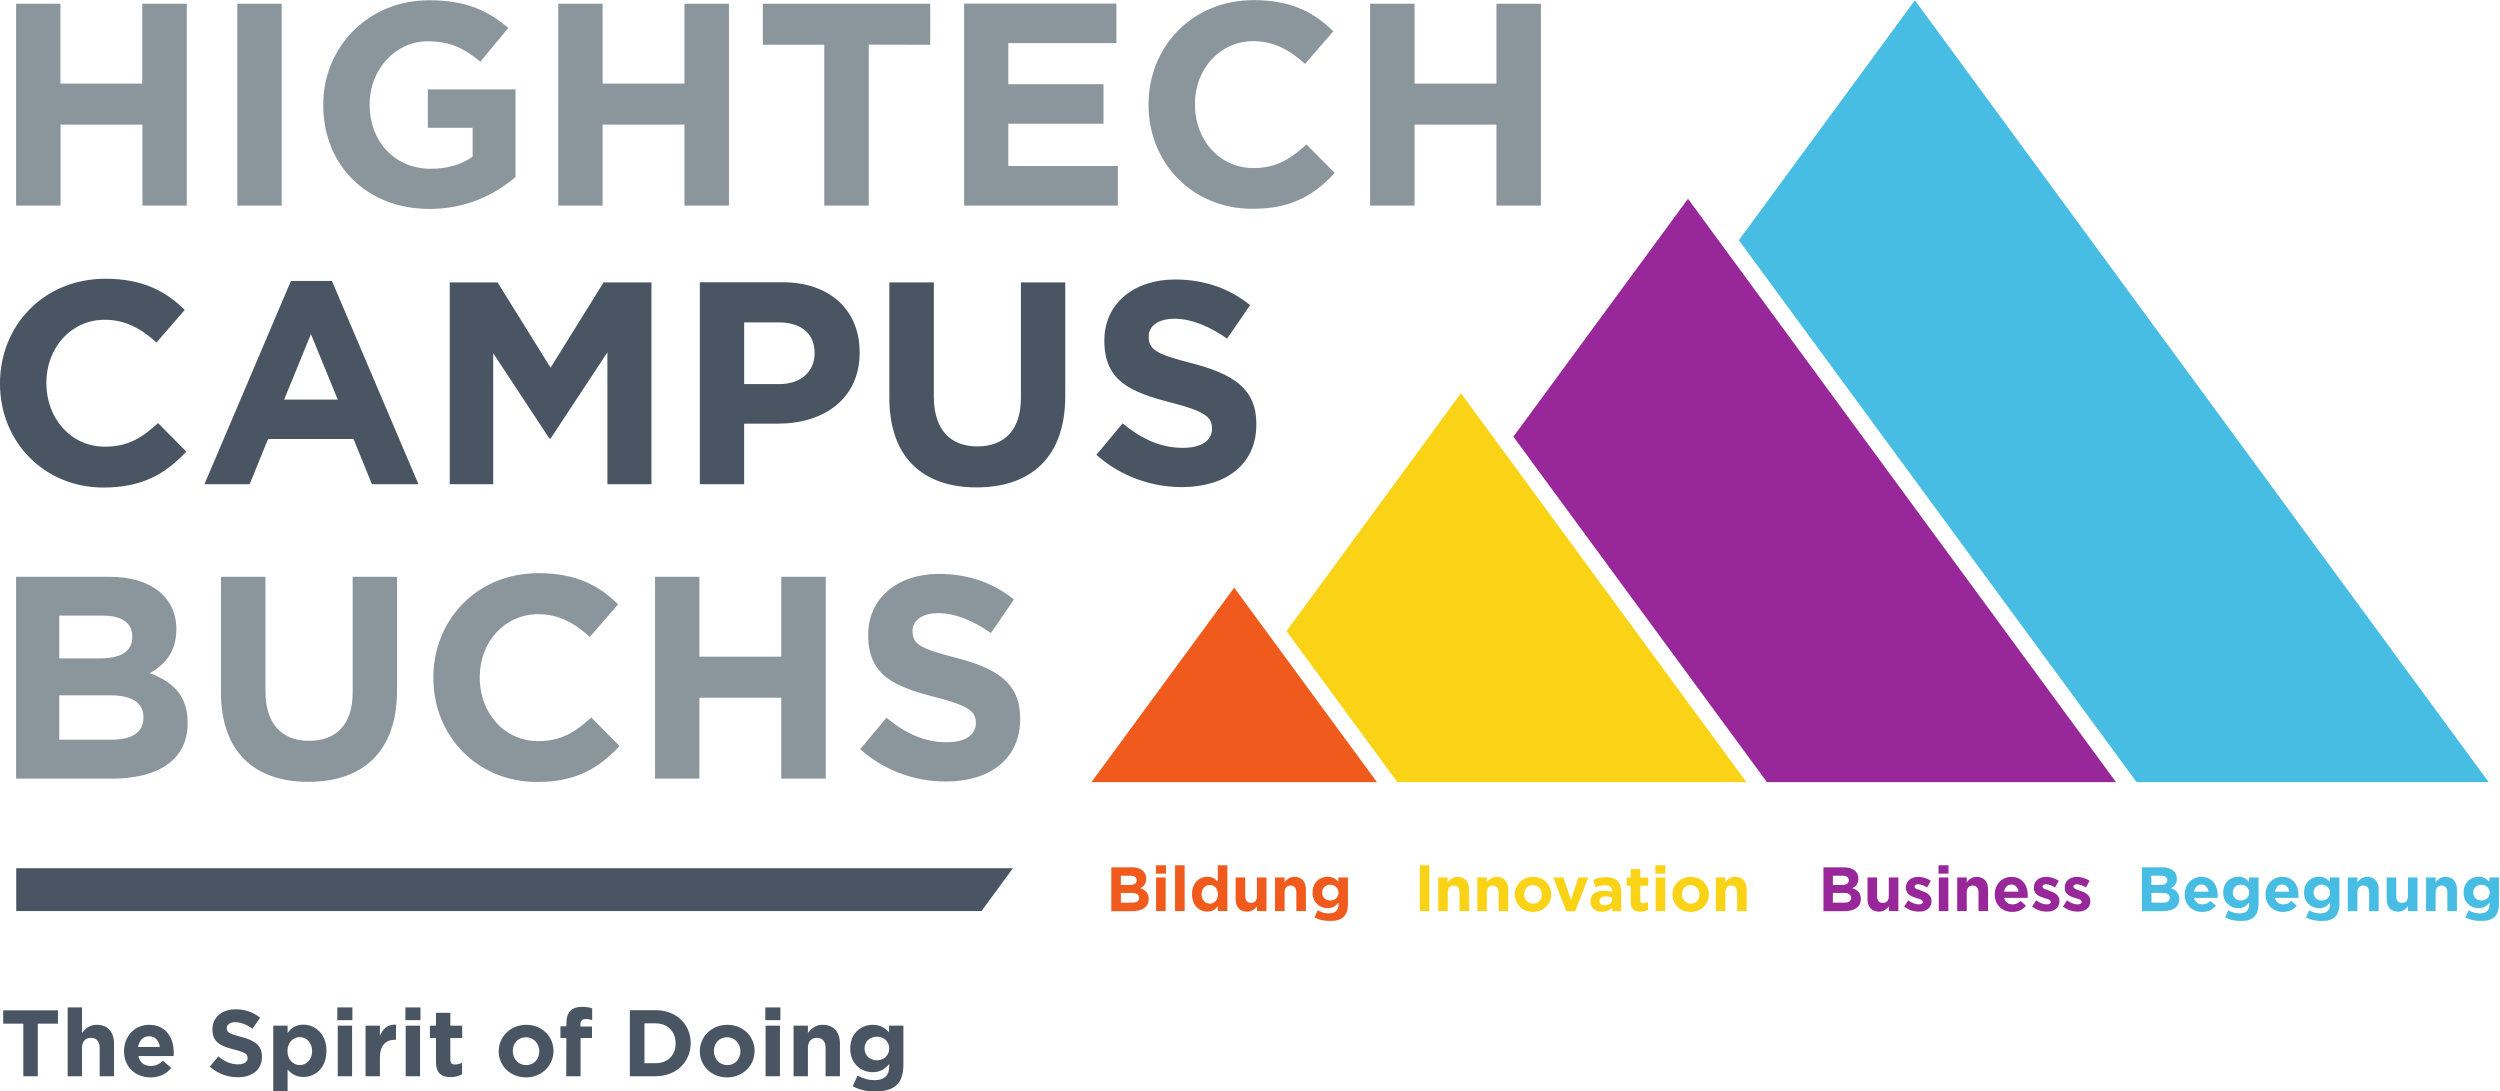 <?xml version="1.0" encoding="utf-8"?>
<!-- Generator: Adobe Illustrator 27.8.1, SVG Export Plug-In . SVG Version: 6.00 Build 0)  -->
<svg version="1.0"
	 id="svg2" xmlns:inkscape="http://www.inkscape.org/namespaces/inkscape" xmlns:dc="http://purl.org/dc/elements/1.1/" xmlns:cc="http://creativecommons.org/ns#" xmlns:sodipodi="http://sodipodi.sourceforge.net/DTD/sodipodi-0.dtd" xmlns:svg="http://www.w3.org/2000/svg" xmlns:rdf="http://www.w3.org/1999/02/22-rdf-syntax-ns#" sodipodi:docname="Logo Campus.eps"
	 xmlns="http://www.w3.org/2000/svg" xmlns:xlink="http://www.w3.org/1999/xlink" x="0px" y="0px" viewBox="0 0 230 100.4"
	 enable-background="new 0 0 230 100.4" xml:space="preserve">
<sodipodi:namedview  bordercolor="#666666" borderopacity="1" gridtolerance="10" guidetolerance="10" id="namedview4" inkscape:pageopacity="0" inkscape:pageshadow="2" inkscape:window-height="480" inkscape:window-width="640" objecttolerance="10" pagecolor="#ffffff">
	</sodipodi:namedview>
<g id="g10" transform="matrix(1.333,0,0,-1.333,0,100.427)" inkscape:groupmode="layer" inkscape:label="ink_ext_XXXXXX">
	<g id="g12" transform="scale(0.1)">
		<path id="path14" fill="#8A959C" d="M129.5,254.2v0.4c0,18.7-10,28.1-26.1,34.2c9.9,5.6,18.3,14.3,18.3,30.1v0.4
			c0,21.9-17.5,36-46,36H11.1V216h66.3C108.8,216,129.5,228.7,129.5,254.2 M91.3,313.7c0-10.3-8.6-14.7-22.1-14.7H40.9v29.5h30.3
			c12.9,0,20.1-5.2,20.1-14.3L91.3,313.7z M99,258c0-10.3-8.2-15.1-21.7-15.1H40.9v30.6h35.4c15.7,0,22.7-5.8,22.7-15.1L99,258z
			 M274,276.7v78.6h-30.6v-79.8c0-22.1-11.3-33.4-30.1-33.4s-30.1,11.7-30.1,34.4v78.8h-30.7v-79.6c0-41,22.9-61.9,60.3-61.9
			C250.3,213.8,274,234.5,274,276.7 M427.6,238.5l-19.5,19.7c-10.9-10-20.7-16.3-36.6-16.3c-23.9,0-40.4,19.9-40.4,43.8v0.4
			c0,23.9,16.9,43.4,40.4,43.4c13.9,0,24.9-6,35.6-15.7l19.5,22.5c-12.9,12.7-28.7,21.5-54.9,21.5c-42.8,0-72.6-32.4-72.6-72v-0.4
			c0-40,30.4-71.7,71.4-71.7C397.4,213.6,413.3,223.2,427.6,238.5 M569.9,216v139.3h-30.7v-55.1h-56.5v55.1h-30.6V216h30.6v55.9
			h56.5V216H569.9z M704.1,257.2v0.4c0,24.3-15.9,34.4-44.2,41.8c-24.1,6.2-30.1,9.1-30.1,18.3v0.4c0,6.8,6.2,12.1,17.9,12.1
			c11.7,0,23.9-5.2,36.2-13.7l15.9,23.1c-14.1,11.4-31.4,17.7-51.8,17.7c-28.5,0-48.8-16.7-48.8-42v-0.4c0-27.7,18.1-35.4,46.2-42.6
			c23.3-6,28.1-9.9,28.1-17.7v-0.4c0-8.2-7.6-13.1-20.1-13.1c-15.9,0-29.1,6.6-41.6,16.9l-18.1-21.7c16.7-14.9,38-22.3,59.1-22.3
			C683,214,704.1,229.5,704.1,257.2"/>
		<path id="path16" fill="#495562" d="M128.6,441.7l-19.5,19.7c-10.9-10-20.7-16.3-36.6-16.3C48.6,445.1,32,465,32,488.9v0.4
			c0,23.9,16.9,43.4,40.4,43.4c13.9,0,24.9-6,35.6-15.7l19.5,22.5c-12.9,12.7-28.6,21.5-54.9,21.5C29.9,560.9,0,528.5,0,488.9v-0.4
			c0-40,30.4-71.6,71.4-71.6C98.3,416.9,114.2,426.4,128.6,441.7 M288.8,419.2l-59.7,140.3h-28.3l-59.7-140.3h31.2l12.7,31.2H244
			l12.7-31.2H288.8z M233.1,477.6h-37l18.5,45.2L233.1,477.6z M449.6,419.2v139.3h-33l-36.6-58.9l-36.6,58.9h-33V419.2h30v90.4
			l38.8-58.9h0.8l39.2,59.5v-91H449.6z M593.3,510v0.4c0,28.5-20.1,48.2-53.3,48.2H483V419.2h30.6V461H537
			C568.2,461,593.3,477.8,593.3,510 M562.2,509.4c0-11.9-8.9-21.1-24.3-21.1h-24.3v42.6h23.7c15.3,0,24.9-7.4,24.9-21.1L562.2,509.4
			z M735.2,479.9v78.6h-30.6v-79.8c0-22.1-11.4-33.4-30.1-33.4c-18.7,0-30,11.7-30,34.4v78.8h-30.7v-79.6c0-41,22.9-61.9,60.3-61.9
			C711.5,417.1,735.2,437.8,735.2,479.9 M867.1,460.4v0.4c0,24.3-15.9,34.4-44.2,41.8c-24.1,6.2-30.1,9.2-30.1,18.3v0.4
			c0,6.8,6.2,12.1,17.9,12.1c11.7,0,23.9-5.2,36.2-13.7l15.9,23.1c-14.1,11.4-31.4,17.7-51.8,17.7c-28.5,0-48.8-16.7-48.8-42v-0.4
			c0-27.7,18.1-35.4,46.2-42.6c23.3-6,28.1-10,28.1-17.7v-0.4c0-8.2-7.6-13.1-20.1-13.1c-15.9,0-29.1,6.6-41.6,16.9l-18.1-21.7
			c16.7-14.9,38-22.3,59.1-22.3C846.1,417.3,867.1,432.8,867.1,460.4"/>
		<path id="path18" fill="#8A959C" d="M128.9,611.5v139.3H98.2v-55.1H41.7v55.1H11.1V611.5h30.7v55.9h56.5v-55.9H128.9z
			 M194.4,750.8h-30.6V611.5h30.6L194.4,750.8z M355.8,631.2v60.5h-60.5v-26.5h30.9v-19.9c-7.8-5.6-17.7-8.4-28.9-8.4
			c-24.7,0-42.2,18.7-42.2,44.2v0.4c0,23.7,17.7,43.4,40,43.4c16.1,0,25.7-5.2,36.4-14.1l19.3,23.3c-14.5,12.3-29.6,19.1-54.7,19.1
			c-42.2,0-73-32.4-73-72v-0.4c0-41.2,29.8-71.6,73.2-71.6C321.7,609.1,341.4,619,355.8,631.2 M503.1,611.5v139.3h-30.7v-55.1h-56.5
			v55.1h-30.6V611.5h30.6v55.9h56.5v-55.9L503.1,611.5z M642,722.5v28.3H526.5v-28.3h42.4V611.5h30.7v111.1L642,722.5z M771.5,611.5
			v27.3h-75.6V668h65.7v27.3h-65.7v28.3h74.6v27.3H665.4V611.5H771.5z M921.2,634l-19.5,19.7c-10.9-9.9-20.7-16.3-36.6-16.3
			c-23.9,0-40.4,19.9-40.4,43.8v0.4c0,23.9,16.9,43.4,40.4,43.4c13.9,0,24.9-6,35.6-15.7l19.5,22.5c-12.9,12.7-28.7,21.5-54.9,21.5
			c-42.8,0-72.6-32.4-72.6-72v-0.4c0-40,30.4-71.6,71.4-71.6C890.9,609.1,906.9,618.6,921.2,634 M1063.5,611.5v139.3h-30.7v-55.1
			h-56.5v55.1h-30.7V611.5h30.7v55.9h56.5v-55.9H1063.5"/>
		<path id="path20" fill="#495562" d="M699.1,154.2H11.2v-29.6h666.2L699.1,154.2"/>
		<path id="path22" fill="#48BDE3" d="M1717.6,213.6l-396,539.6l-121.5-165.6l274.5-374L1717.6,213.6"/>
		<path id="path24" fill="#FAD317" d="M1205.3,213.6l-197,268.4L887.9,317.8l76.5-104.2H1205.3"/>
		<path id="path26" fill="#982899" d="M1460.4,213.6L1165,616.2L1044.5,452l175-238.4H1460.4"/>
		<path id="path28" fill="#F05A1C" d="M753.3,213.6h197l-98.5,134.2L753.3,213.6z"/>
		<path id="path30" fill="#48BDE3" d="M1504.1,132.9L1504.1,132.9c0,4.2-2.2,6.2-5.7,7.5c2.2,1.2,4,3.1,4,6.5v0.1
			c0,4.8-3.8,7.8-10,7.8h-14.1v-30.3h14.4C1499.6,124.6,1504.1,127.3,1504.1,132.9 M1495.8,145.8c0-2.2-1.9-3.2-4.8-3.2h-6.2v6.4
			h6.6C1494.3,149,1495.8,147.9,1495.8,145.8L1495.8,145.8z M1497.5,133.7c0-2.2-1.8-3.3-4.7-3.3h-7.9v6.7h7.7
			C1496,137.1,1497.5,135.8,1497.5,133.7L1497.5,133.7z M1530.6,135.5L1530.6,135.5c0,6.7-3.6,12.7-11.3,12.7
			c-6.8,0-11.5-5.5-11.5-12.1V136c0-7.1,5.2-12,12.1-12c4.2,0,7.3,1.6,9.5,4.3l-3.8,3.3c-1.8-1.7-3.4-2.4-5.6-2.4
			c-2.9,0-5,1.6-5.7,4.5h16.2C1530.5,134.5,1530.6,134.9,1530.6,135.5 M1524.2,138h-9.9c0.5,3,2.3,4.9,5,4.9
			C1522.1,142.9,1523.8,140.9,1524.2,138 M1558.8,129.8v18h-6.6v-3c-1.8,1.9-3.9,3.5-7.5,3.5c-5.3,0-10.3-3.9-10.3-10.8v-0.1
			c0-6.9,4.9-10.8,10.3-10.8c3.5,0,5.6,1.4,7.6,3.8v-1.1c0-4.1-2.1-6.3-6.6-6.3c-3.1,0-5.5,0.8-7.8,2.1l-2.2-4.9
			c2.9-1.6,6.5-2.4,10.3-2.4C1554.5,117.5,1558.8,121,1558.8,129.8 M1552.3,137.3c0-3.2-2.5-5.4-5.7-5.4c-3.2,0-5.6,2.2-5.6,5.4v0.1
			c0,3.2,2.4,5.4,5.6,5.4S1552.3,140.5,1552.3,137.3L1552.3,137.3z M1586.4,135.5L1586.4,135.5c0,6.7-3.6,12.7-11.3,12.7
			c-6.8,0-11.5-5.5-11.5-12.1V136c0-7.1,5.2-12,12.1-12c4.2,0,7.3,1.6,9.5,4.3l-3.8,3.3c-1.8-1.7-3.4-2.4-5.6-2.4
			c-2.9,0-5,1.6-5.7,4.5h16.2C1586.3,134.5,1586.4,134.9,1586.4,135.5 M1580,138h-9.9c0.5,3,2.3,4.9,5,4.9
			C1577.8,142.9,1579.6,140.9,1580,138 M1614.6,129.8v18h-6.6v-3c-1.8,1.9-3.9,3.5-7.5,3.5c-5.3,0-10.3-3.9-10.3-10.8v-0.1
			c0-6.9,4.9-10.8,10.3-10.8c3.5,0,5.6,1.4,7.6,3.8v-1.1c0-4.1-2.1-6.3-6.6-6.3c-3.1,0-5.5,0.8-7.8,2.1l-2.2-4.9
			c2.9-1.6,6.5-2.4,10.3-2.4C1610.3,117.5,1614.6,121,1614.6,129.8 M1608.1,137.3c0-3.2-2.5-5.4-5.7-5.4c-3.2,0-5.6,2.2-5.6,5.4v0.1
			c0,3.2,2.4,5.4,5.6,5.4C1605.6,142.7,1608.1,140.5,1608.1,137.3L1608.1,137.3z M1641.7,124.6v15c0,5.3-2.9,8.6-7.9,8.6
			c-3.3,0-5.3-1.8-6.8-3.7v3.3h-6.6v-23.2h6.6v12.9c0,3.1,1.6,4.7,4.1,4.7s4-1.6,4-4.7v-12.9L1641.7,124.6z M1668.5,124.6v23.2h-6.6
			v-12.9c0-3.1-1.6-4.7-4.1-4.7c-2.5,0-4,1.6-4,4.7v12.9h-6.6v-15c0-5.3,2.9-8.6,7.9-8.6c3.3,0,5.3,1.8,6.8,3.7v-3.3H1668.5z
			 M1695.7,124.6v15c0,5.3-2.9,8.6-7.9,8.6c-3.3,0-5.3-1.8-6.8-3.7v3.3h-6.6v-23.2h6.6v12.9c0,3.1,1.6,4.7,4.1,4.7
			c2.5,0,4-1.6,4-4.7v-12.9L1695.7,124.6z M1724.7,129.8v18h-6.6v-3c-1.8,1.9-3.9,3.5-7.5,3.5c-5.3,0-10.3-3.9-10.3-10.8v-0.1
			c0-6.9,4.9-10.8,10.3-10.8c3.5,0,5.6,1.4,7.6,3.8v-1.1c0-4.1-2.1-6.3-6.6-6.3c-3.1,0-5.4,0.8-7.8,2.1l-2.3-4.9
			c2.9-1.6,6.5-2.4,10.3-2.4C1720.4,117.5,1724.7,121,1724.7,129.8 M1718.3,137.3c0-3.2-2.5-5.4-5.7-5.4c-3.2,0-5.6,2.2-5.6,5.4v0.1
			c0,3.2,2.4,5.4,5.6,5.4C1715.8,142.7,1718.3,140.5,1718.3,137.3L1718.3,137.3"/>
		<path id="path32" fill="#982899" d="M1284.3,132.9L1284.3,132.9c0,4.2-2.2,6.2-5.7,7.5c2.2,1.2,4,3.1,4,6.5v0.1
			c0,4.8-3.8,7.8-10,7.8h-14.1v-30.3h14.4C1279.8,124.6,1284.3,127.3,1284.3,132.9 M1276,145.8c0-2.2-1.9-3.2-4.8-3.2h-6.2v6.4h6.6
			C1274.4,149,1276,147.9,1276,145.8L1276,145.8z M1277.6,133.7c0-2.2-1.8-3.3-4.7-3.3h-7.9v6.7h7.7
			C1276.1,137.1,1277.6,135.8,1277.6,133.7L1277.6,133.7z M1310.2,124.6v23.2h-6.6v-12.9c0-3.1-1.6-4.7-4.1-4.7s-4,1.6-4,4.7v12.9
			h-6.6v-15c0-5.3,2.9-8.6,7.9-8.6c3.3,0,5.3,1.8,6.8,3.7v-3.3H1310.2z M1333.1,131.6L1333.1,131.6c0,4.3-3.8,5.9-7,7
			c-2.5,0.9-4.7,1.5-4.7,2.8v0.1c0,0.9,0.8,1.6,2.4,1.6c1.7,0,4-0.8,6.3-2.2l2.5,4.6c-2.5,1.7-5.7,2.7-8.7,2.7
			c-4.7,0-8.5-2.6-8.5-7.4v-0.1c0-4.5,3.7-6,6.9-7c2.6-0.8,4.8-1.2,4.8-2.7v-0.1c0-1-0.9-1.7-2.8-1.7c-2.2,0-4.8,1-7.3,2.8l-2.8-4.3
			c3.1-2.4,6.7-3.5,10-3.5C1329.2,124.1,1333.1,126.5,1333.1,131.6 M1344.8,156.2h-6.9v-5.8h6.9V156.2z M1344.7,147.8h-6.6v-23.2
			h6.6V147.8z M1372.1,124.6v15c0,5.3-2.9,8.6-7.9,8.6c-3.3,0-5.3-1.8-6.8-3.7v3.3h-6.6v-23.2h6.6v12.9c0,3.1,1.6,4.7,4.1,4.7
			s4-1.6,4-4.7v-12.9L1372.1,124.6z M1399.5,135.5L1399.5,135.5c0,6.7-3.6,12.7-11.3,12.7c-6.8,0-11.5-5.5-11.5-12.1V136
			c0-7.1,5.2-12,12.1-12c4.2,0,7.3,1.6,9.5,4.3l-3.8,3.3c-1.8-1.7-3.4-2.4-5.6-2.4c-2.9,0-5,1.6-5.7,4.5h16.2
			C1399.4,134.5,1399.5,134.9,1399.5,135.5 M1393.1,138h-9.9c0.5,3,2.3,4.9,5,4.9C1391,142.9,1392.7,140.9,1393.1,138 M1421.4,131.6
			L1421.4,131.6c0,4.3-3.8,5.9-7,7c-2.5,0.9-4.7,1.5-4.7,2.8v0.1c0,0.9,0.8,1.6,2.4,1.6c1.7,0,4-0.8,6.3-2.2l2.5,4.6
			c-2.5,1.7-5.7,2.7-8.7,2.7c-4.7,0-8.5-2.6-8.5-7.4v-0.1c0-4.5,3.7-6,6.9-7c2.6-0.8,4.8-1.2,4.8-2.7v-0.1c0-1-0.9-1.7-2.8-1.7
			c-2.2,0-4.8,1-7.3,2.8l-2.8-4.3c3.1-2.4,6.7-3.5,9.9-3.5C1417.5,124.1,1421.4,126.5,1421.4,131.6 M1442.7,131.6L1442.7,131.6
			c0,4.3-3.8,5.9-7,7c-2.5,0.9-4.7,1.5-4.7,2.8v0.1c0,0.9,0.8,1.6,2.4,1.6c1.7,0,4-0.8,6.3-2.2l2.5,4.6c-2.5,1.7-5.7,2.7-8.7,2.7
			c-4.7,0-8.5-2.6-8.5-7.4v-0.1c0-4.5,3.7-6,6.9-7c2.6-0.8,4.8-1.2,4.8-2.7v-0.1c0-1-0.9-1.7-2.8-1.7c-2.2,0-4.8,1-7.3,2.8l-2.8-4.3
			c3.1-2.4,6.7-3.5,10-3.5C1438.8,124.1,1442.7,126.5,1442.7,131.6"/>
		<path id="path34" fill="#FAD317" d="M986.5,156.2h-6.6v-31.6h6.6V156.2z M1013.9,124.6v15c0,5.3-2.9,8.6-7.9,8.6
			c-3.3,0-5.3-1.8-6.8-3.7v3.3h-6.6v-23.2h6.6v12.9c0,3.1,1.6,4.7,4.1,4.7s4-1.6,4-4.7v-12.9L1013.9,124.6z M1040.9,124.6v15
			c0,5.3-2.9,8.6-7.9,8.6c-3.3,0-5.3-1.8-6.8-3.7v3.3h-6.6v-23.2h6.6v12.9c0,3.1,1.6,4.7,4.1,4.7s4-1.6,4-4.7v-12.9L1040.9,124.6z
			 M1070.6,136.1L1070.6,136.1c0,6.8-5.3,12.1-12.5,12.1c-7.2,0-12.6-5.4-12.6-12.1V136c0-6.7,5.3-12,12.5-12
			C1065.2,124,1070.6,129.4,1070.6,136.1 M1064.1,136c0-3.4-2.2-6.3-6-6.3c-3.6,0-6.1,3-6.1,6.4v0.1c0,3.4,2.2,6.3,6,6.3
			C1061.7,142.5,1064.1,139.5,1064.1,136L1064.1,136z M1096.2,147.8h-6.8l-5.2-15.6l-5.2,15.6h-7l9.1-23.4h6L1096.2,147.8z
			 M1118.9,124.6V138c0,6.3-3.2,10-10.3,10c-3.9,0-6.4-0.7-9-1.9l1.7-5c2.1,0.8,3.9,1.3,6.4,1.3c3.3,0,5-1.5,5-4.2v-0.4
			c-1.7,0.6-3.3,0.9-5.7,0.9c-5.5,0-9.3-2.3-9.3-7.4v-0.1c0-4.6,3.6-7.1,8-7.1c3.2,0,5.4,1.2,7,2.9v-2.5H1118.9z M1112.7,132.7
			c0-2.4-2.1-4.1-5.2-4.1c-2.1,0-3.6,1-3.6,2.8v0.1c0,2.1,1.7,3.2,4.5,3.2c1.6,0,3.1-0.3,4.2-0.9V132.7z M1137.4,125.5v5.3
			c-0.9-0.5-2-0.8-3.2-0.8c-1.5,0-2.1,0.7-2.1,2.2v9.9h5.5v5.6h-5.5v5.9h-6.6v-5.9h-2.8v-5.6h2.8v-11c0-5.4,2.7-7,6.8-7
			C1134.4,124.2,1136.1,124.7,1137.4,125.5 M1149.4,156.2h-6.9v-5.8h6.9V156.2z M1149.3,147.8h-6.6v-23.2h6.6V147.8z M1179.4,136.1
			L1179.4,136.1c0,6.8-5.3,12.1-12.5,12.1c-7.2,0-12.6-5.4-12.6-12.1V136c0-6.7,5.3-12,12.5-12
			C1174.1,124,1179.4,129.4,1179.4,136.1 M1172.9,136c0-3.4-2.2-6.3-6-6.3c-3.6,0-6.1,3-6.1,6.4v0.1c0,3.4,2.3,6.3,6,6.3
			C1170.5,142.5,1172.9,139.5,1172.9,136L1172.9,136z M1205.5,124.6v15c0,5.3-2.9,8.6-7.9,8.6c-3.3,0-5.3-1.8-6.8-3.7v3.3h-6.6
			v-23.2h6.6v12.9c0,3.1,1.6,4.7,4.1,4.7s4-1.6,4-4.7v-12.9H1205.5"/>
		<path id="path36" fill="#F05A1C" d="M792.8,132.9L792.8,132.9c0,4.2-2.2,6.2-5.7,7.5c2.2,1.2,4,3.1,4,6.5v0.1
			c0,4.8-3.8,7.8-10,7.8h-14.1v-30.3h14.4C788.3,124.6,792.8,127.3,792.8,132.9 M784.5,145.8c0-2.2-1.9-3.2-4.8-3.2h-6.1v6.4h6.6
			C783,149,784.5,147.9,784.5,145.8L784.5,145.8z M786.2,133.7c0-2.2-1.8-3.3-4.7-3.3h-7.9v6.7h7.7
			C784.7,137.1,786.2,135.8,786.2,133.7L786.2,133.7z M804.7,156.2h-6.9v-5.8h6.9V156.2z M804.5,147.8h-6.6v-23.2h6.6V147.8z
			 M817.6,156.2H811v-31.6h6.6V156.2z M847.1,124.6v31.6h-6.6v-11.4c-1.6,1.9-3.7,3.5-7.2,3.5c-5.5,0-10.6-4.2-10.6-12v-0.1
			c0-7.8,5.1-12,10.6-12c3.4,0,5.6,1.6,7.2,3.8v-3.3L847.1,124.6z M840.6,136.1c0-3.9-2.6-6.4-5.6-6.4c-3.1,0-5.7,2.6-5.7,6.4v0.1
			c0,3.9,2.6,6.4,5.7,6.4C838.1,142.6,840.6,140.1,840.6,136.1L840.6,136.1z M874.1,124.6v23.2h-6.6v-12.9c0-3.1-1.6-4.7-4.1-4.7
			c-2.5,0-4,1.6-4,4.7v12.9h-6.6v-15c0-5.3,2.9-8.6,7.9-8.6c3.3,0,5.3,1.8,6.8,3.7v-3.3H874.1z M901.3,124.6v15
			c0,5.3-2.9,8.6-7.9,8.6c-3.3,0-5.3-1.8-6.8-3.7v3.3H880v-23.2h6.6v12.9c0,3.1,1.6,4.7,4.1,4.7c2.5,0,4-1.6,4-4.7v-12.9
			L901.3,124.6z M930.3,129.8v18h-6.6v-3c-1.8,1.9-3.9,3.5-7.5,3.5c-5.3,0-10.3-3.9-10.3-10.8v-0.1c0-6.9,4.9-10.8,10.3-10.8
			c3.5,0,5.6,1.4,7.6,3.8v-1.1c0-4.1-2.1-6.3-6.6-6.3c-3.1,0-5.5,0.8-7.8,2.1l-2.2-4.9c2.9-1.6,6.5-2.4,10.3-2.4
			C926,117.5,930.3,121,930.3,129.8 M923.8,137.3c0-3.2-2.5-5.4-5.7-5.4c-3.2,0-5.6,2.2-5.6,5.4v0.1c0,3.2,2.4,5.4,5.6,5.4
			C921.3,142.7,923.8,140.5,923.8,137.3L923.8,137.3"/>
		<path id="path38" fill="#495562" d="M16.1,46.9H2.2v9.2H40v-9.2H26.1V10.6h-10V46.9"/>
		<path id="path40" fill="#495562" d="M46.7,58.1h9.9V40.5c2.3,2.9,5.2,5.6,10.2,5.6c7.5,0,11.9-4.9,11.9-13V10.6h-9.9V30
			c0,4.7-2.2,7.1-6,7.1c-3.8,0-6.2-2.4-6.2-7.1V10.6h-9.9L46.7,58.1"/>
		<path id="path42" fill="#495562" d="M110.3,30.8c-0.6,4.4-3.2,7.4-7.4,7.4c-4.1,0-6.8-2.9-7.6-7.4L110.3,30.8z M85.6,27.8v0.1
			c0,10,7.1,18.2,17.3,18.2c11.7,0,17-9.1,17-19c0-0.8-0.1-1.7-0.1-2.6H95.5c1-4.5,4.1-6.8,8.5-6.8c3.3,0,5.7,1,8.5,3.6l5.7-5
			c-3.3-4-7.9-6.5-14.3-6.5C93.4,9.8,85.6,17.1,85.6,27.8"/>
		<path id="path44" fill="#495562" d="M144.8,17.2l5.9,7.1c4.1-3.4,8.4-5.5,13.6-5.5c4.1,0,6.6,1.6,6.6,4.3v0.1
			c0,2.6-1.6,3.9-9.2,5.8c-9.2,2.3-15.1,4.9-15.1,13.9v0.1c0,8.3,6.6,13.8,16,13.8c6.6,0,12.3-2.1,16.9-5.8l-5.2-7.6
			c-4,2.8-8,4.5-11.9,4.5c-3.8,0-5.9-1.8-5.9-4v-0.1c0-3,2-4,9.8-6c9.2-2.4,14.5-5.7,14.5-13.7V24c0-9.1-6.9-14.1-16.8-14.1
			C157.2,9.9,150.3,12.3,144.8,17.2"/>
		<path id="path46" fill="#495562" d="M215.4,27.9v0.1c0,5.8-3.9,9.6-8.5,9.6c-4.6,0-8.5-3.8-8.5-9.6v-0.1c0-5.8,3.8-9.6,8.5-9.6
			C211.5,18.3,215.4,22.1,215.4,27.9z M188.6,45.5h9.9v-5c2.4,3.3,5.7,5.7,10.9,5.7c8.1,0,15.9-6.4,15.9-18v-0.1
			c0-11.7-7.6-18-15.9-18c-5.3,0-8.5,2.4-10.9,5.2v-15h-9.9V45.5"/>
		<path id="path48" fill="#495562" d="M233.1,45.5h9.9V10.6h-9.9V45.5z M232.8,58.1h10.4v-8.8h-10.4L232.8,58.1"/>
		<path id="path50" fill="#495562" d="M252.3,45.5h9.9v-7c2,4.8,5.3,8,11.1,7.7V35.8h-0.5c-6.6,0-10.6-4-10.6-12.3V10.6h-9.9
			L252.3,45.5"/>
		<path id="path52" fill="#495562" d="M280,45.5h9.9V10.6H280V45.5z M279.8,58.1h10.4v-8.8h-10.4V58.1"/>
		<path id="path54" fill="#495562" d="M300.9,20.5V37h-4.2v8.5h4.2v8.9h9.9v-8.9h8.2V37h-8.2V22.1c0-2.3,1-3.4,3.2-3.4
			c1.8,0,3.4,0.5,4.9,1.2V12c-2.1-1.2-4.5-2-7.8-2C305,10,300.9,12.4,300.9,20.5"/>
		<path id="path56" fill="#495562" d="M372.2,27.8v0.1c0,5.1-3.7,9.6-9.2,9.6c-5.7,0-9.1-4.4-9.1-9.5v-0.1c0-5.1,3.7-9.6,9.2-9.6
			C368.8,18.3,372.2,22.7,372.2,27.8z M344.2,27.8v0.1c0,10,8.1,18.2,19,18.2c10.8,0,18.8-8,18.8-18v-0.1c0-10-8.1-18.2-19-18.2
			C352.2,9.8,344.2,17.8,344.2,27.8"/>
		<path id="path58" fill="#495562" d="M390.9,37h-4.1v8.1h4.1v2.2c0,3.8,1,6.6,2.8,8.5c1.8,1.8,4.5,2.7,8,2.7c3.1,0,5.2-0.4,7-1
			v-8.2c-1.4,0.5-2.8,0.8-4.5,0.8c-2.3,0-3.6-1.2-3.6-3.8v-1.4h8V37h-7.9V10.6h-9.9L390.9,37"/>
		<path id="path60" fill="#495562" d="M444.8,47.1V19.6h7.8c8.2,0,13.7,5.5,13.7,13.6v0.1c0,8.1-5.5,13.8-13.7,13.8H444.8z
			 M434.7,56.2h17.8c14.3,0,24.2-9.8,24.2-22.7v-0.1c0-12.8-9.9-22.8-24.2-22.8h-17.8V56.2"/>
		<path id="path62" fill="#495562" d="M511,27.8v0.1c0,5.1-3.7,9.6-9.2,9.6c-5.7,0-9.1-4.4-9.1-9.5v-0.1c0-5.1,3.7-9.6,9.2-9.6
			C507.6,18.3,511,22.7,511,27.8z M483,27.8v0.1c0,10,8.1,18.2,19,18.2c10.8,0,18.8-8,18.8-18v-0.1c0-10-8.1-18.2-19-18.2
			C491,9.8,483,17.8,483,27.8"/>
		<path id="path64" fill="#495562" d="M528.4,45.5h9.9V10.6h-9.9V45.5z M528.2,58.1h10.4v-8.8h-10.4V58.1"/>
		<path id="path66" fill="#495562" d="M547.7,45.5h9.9v-5c2.3,2.9,5.2,5.6,10.2,5.6c7.5,0,11.9-4.9,11.9-13V10.6h-9.9V30
			c0,4.7-2.2,7.1-6,7.1c-3.8,0-6.2-2.4-6.2-7.1V10.6h-9.9L547.7,45.5"/>
		<path id="path68" fill="#495562" d="M613.7,29.7v0.1c0,4.8-3.7,8.1-8.5,8.1c-4.8,0-8.5-3.3-8.5-8.1v-0.1c0-4.8,3.7-8.1,8.5-8.1
			C609.9,21.6,613.7,24.9,613.7,29.7z M588.5,3.7l3.4,7.4c3.6-2,7.2-3.2,11.8-3.2c6.8,0,10,3.3,10,9.5v1.7
			c-2.9-3.5-6.1-5.7-11.4-5.7c-8.1,0-15.5,5.9-15.5,16.3v0.1c0,10.4,7.5,16.3,15.5,16.3c5.4,0,8.6-2.3,11.3-5.2v4.6h9.9v-27
			c0-6.3-1.5-10.8-4.4-13.7c-3.3-3.3-8.3-4.7-15-4.7C598.3,0,592.9,1.3,588.5,3.7"/>
	</g>
</g>
</svg>
